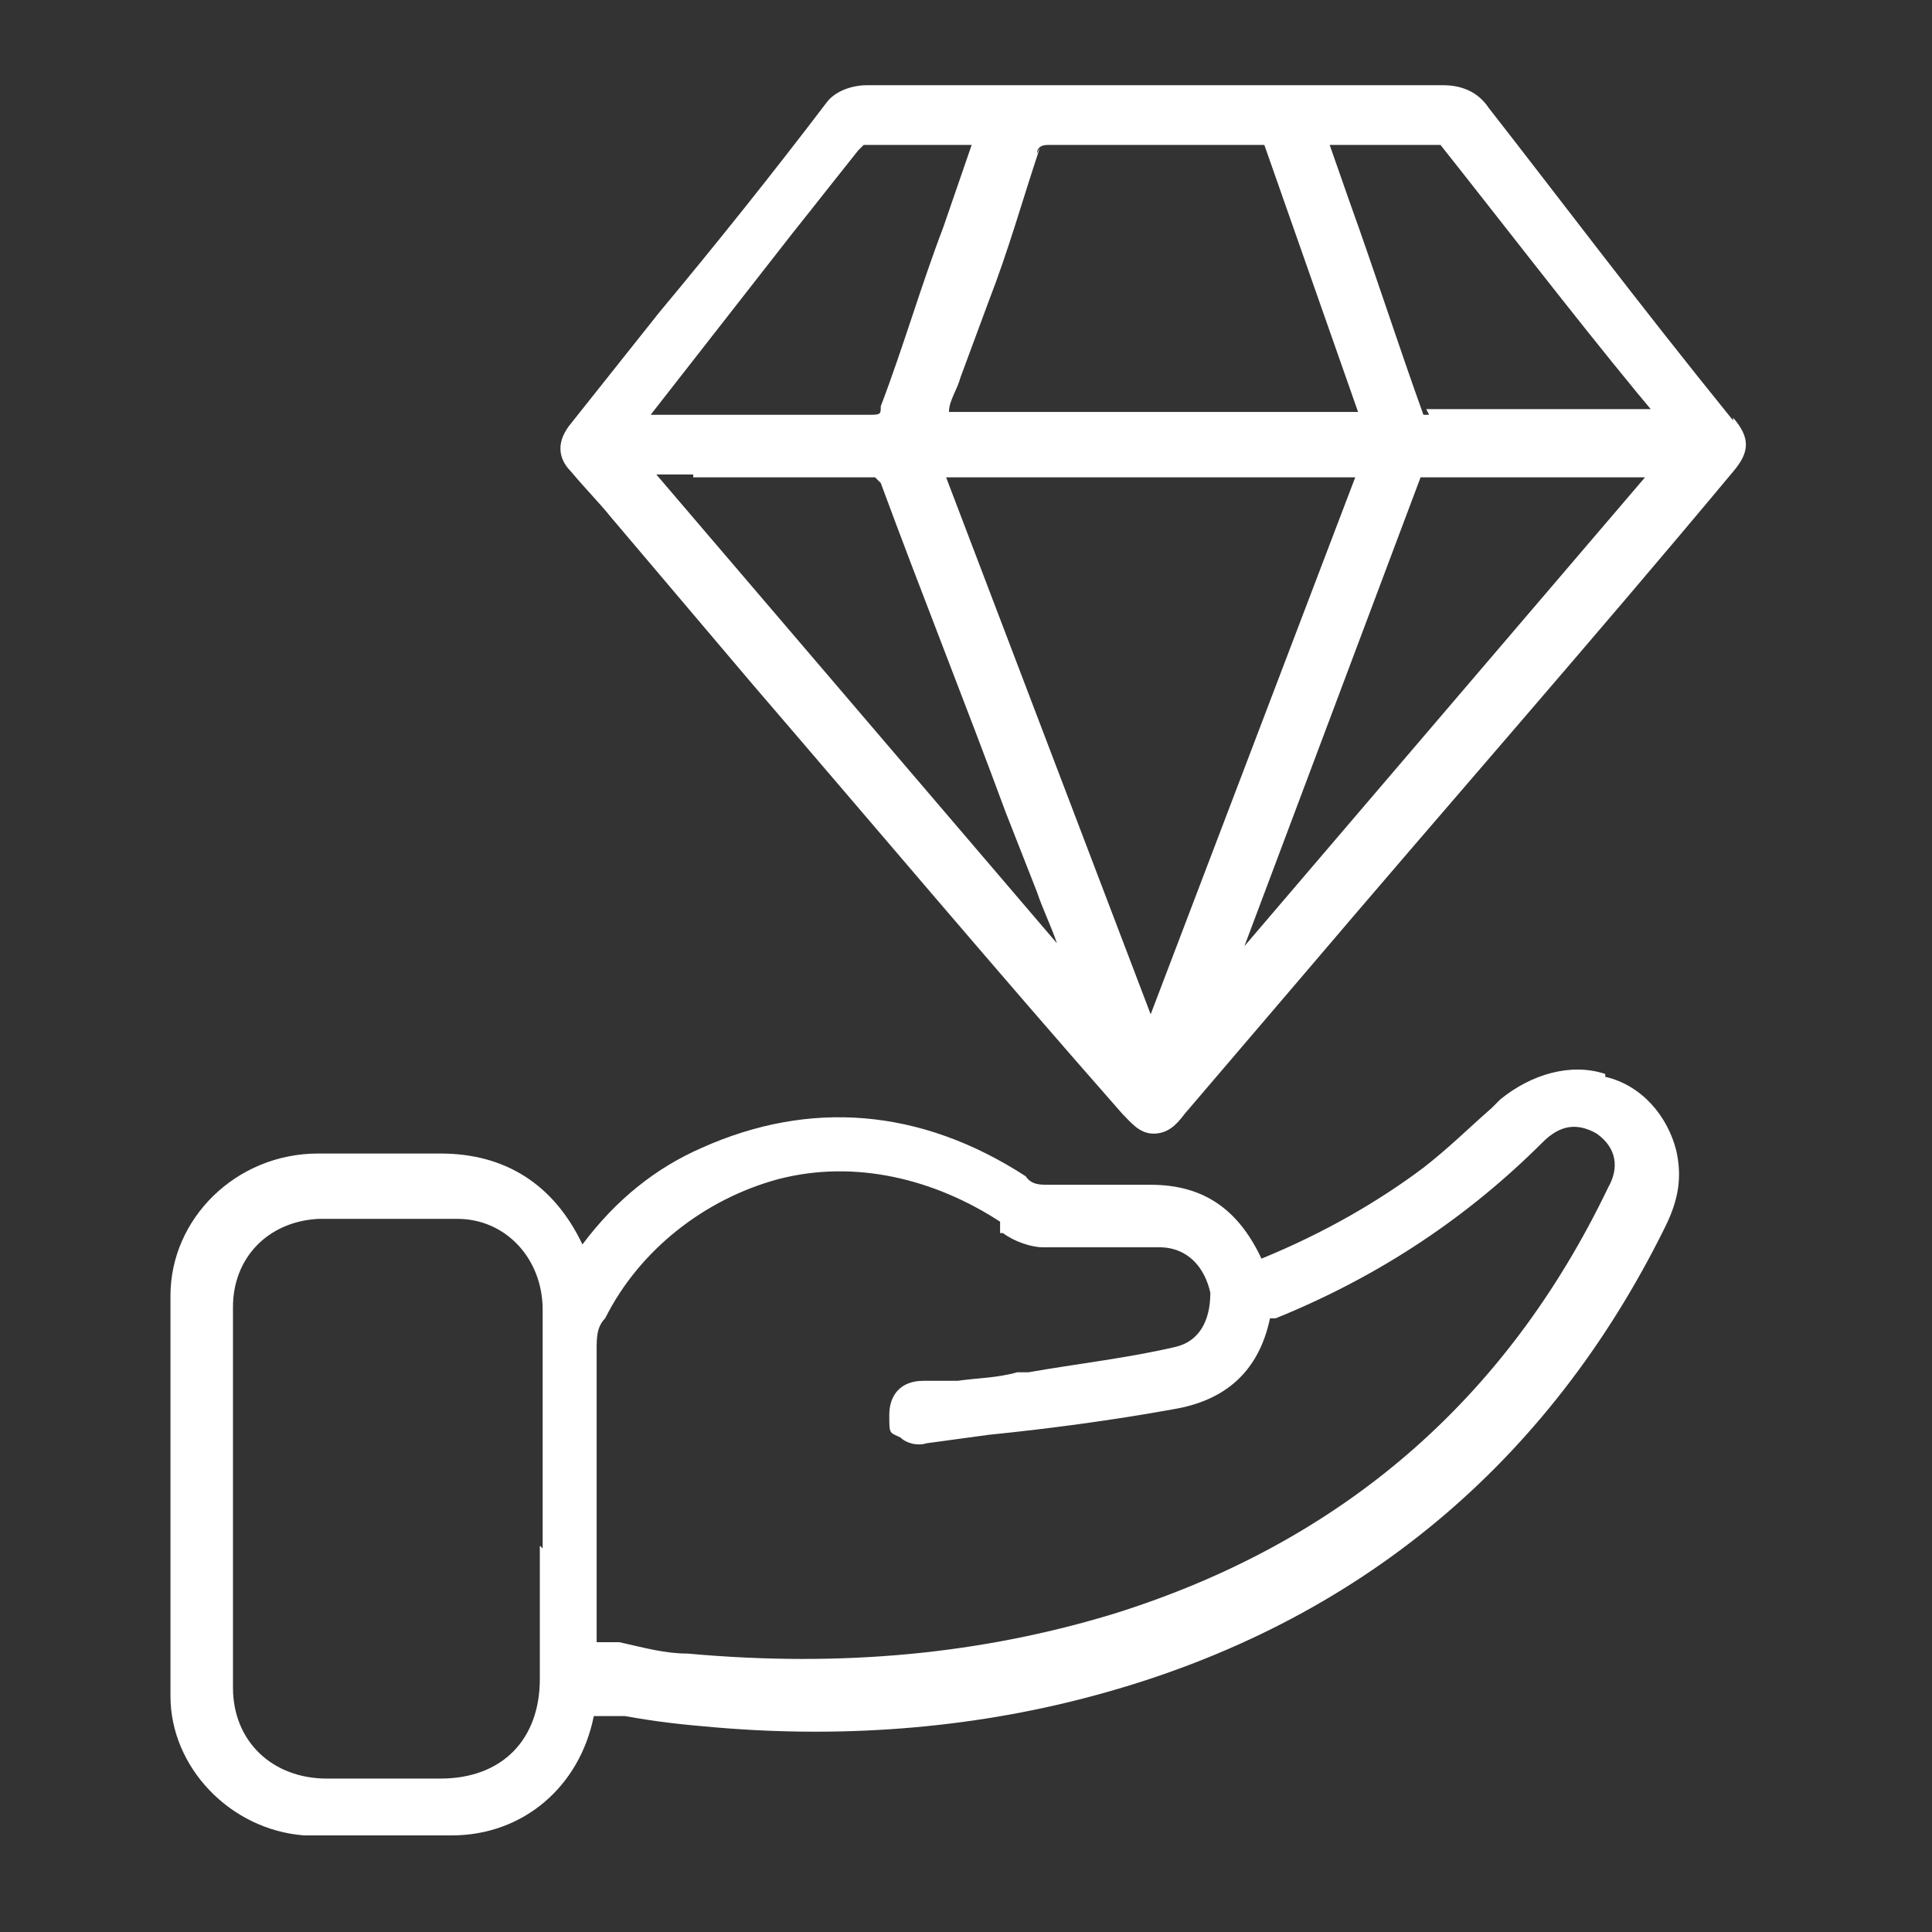 <?xml version="1.0" encoding="UTF-8"?> <svg xmlns="http://www.w3.org/2000/svg" width="68" height="68" viewBox="0 0 68 68"><rect x="0" y="0" width="68" height="68" fill="#333333" stroke="none"/><g fill="#FFF" fill-rule="evenodd" transform="translate(6 3)"><path d="M30.5,2.4 C30.5,2.2 30.633,2.1 30.9,2.1 L38.5,2.1 L41.8,11.5 L27.4,11.5 C27.4,11.1 27.7,10.7 27.8,10.3 L28.8,7.6 C29.5,5.8 30,4 30.6,2.2 L30.5,2.4 Z M18.4,13.8 L24.8,13.8 L25,14 C26.4,17.8 28,21.8 29.4,25.6 L30.5,28.4 C30.7,29 31,29.6 31.2,30.2 L17.1,13.7 L18.4,13.7 L18.4,13.8 Z M24.6,11.6 L16.9,11.6 L21.9,5.2 C22.7,4.2 23.4,3.3 24.2,2.3 L24.4,2.1 L28.2,2.1 L27.2,5 C26.4,7.1 25.8,9.2 25,11.3 C25,11.6 25,11.6 24.5,11.6 L24.6,11.6 Z M41.7,13.8 L34.5,32.7 L27.3,13.8 L41.7,13.8 Z M51.9,13.8 L37.8,30.3 L44,13.8 L51.9,13.8 Z M44.3,11.6 L44.1,11.6 C43.2,9.1 42.4,6.6 41.5,4.1 L40.8,2.1 L44.5,2.1 L44.7,2.1 C47,5 49.3,8 51.6,10.8 L52.1,11.4 L44.2,11.4 L44.3,11.6 Z M55,11.8 C51.6,7.6 48.9,4 46.4,0.8 C46,0.2 45.4,0 44.8,0 L24.5,0 C24,0 23.4,0.2 23.1,0.6 C21.2,3.1 19.2,5.6 17.2,8 L14.1,11.9 C13.6,12.5 13.6,13.1 14.1,13.6 C14.6,14.2 15.1,14.7 15.5,15.2 L20.5,21.1 C24.8,26.1 29.1,31.2 33.5,36.2 C33.8,36.5 34.1,36.9 34.6,36.9 C35.1,36.9 35.4,36.6 35.7,36.2 L39.8,31.4 C44.9,25.4 50,19.6 55,13.6 C55.6,12.9 55.6,12.4 55,11.7 L55,11.8 Z"></path><path d="M13,51.4 L13,56.1 C13,58.2 11.7,59.6 9.5,59.6 L5.5,59.6 C3.6,59.6 2.2,58.3 2.2,56.4 L2.2,43 C2.2,41.3 3.4,40 5.2,39.9 L10.1,39.9 C11.8,39.9 13.1,41.3 13.1,43.1 L13.1,51.5 L13,51.4 Z M29.3,40.4 C29.7,40.7 30.3,40.9 30.7,40.9 L34.8,40.9 C35.8,40.9 36.4,41.6 36.6,42.5 C36.6,43.5 36.2,44.2 35.4,44.4 C33.7,44.8 31.9,45 30.2,45.3 L29.8,45.3 C29.1,45.5 28.4,45.5 27.7,45.6 L26.5,45.6 C25.7,45.6 25.3,46.1 25.3,46.8 C25.3,47.5 25.3,47.4 25.7,47.6 C25.9,47.8 26.3,47.9 26.6,47.8 L28.8,47.5 C30.8,47.3 33.1,47 35.3,46.6 C37.1,46.3 38.3,45.3 38.7,43.4 L38.9,43.4 C42.6,41.9 45.7,39.8 48.3,37.2 C48.9,36.6 49.5,36.5 50.2,36.9 C50.9,37.4 51,38.1 50.6,38.8 C47,46.3 41.2,51.3 33.2,53.8 C28.6,55.2 23.7,55.7 18.2,55.2 C17.4,55.2 16.7,55 15.8,54.8 L15,54.8 L15,44.5 C15,44.1 15,43.7 15.3,43.4 C16.5,41 18.8,39.2 21.4,38.5 C24.1,37.8 26.9,38.5 29.2,40 L29.2,40.4 L29.3,40.4 Z M50.5,34.8 L50.5,34.8 C49.3,34.4 47.9,34.8 46.8,35.7 L46.5,36 C45.7,36.7 45,37.4 44.1,38.1 C42.5,39.3 40.6,40.4 38.4,41.3 C37.6,39.6 36.4,38.7 34.5,38.7 L30.9,38.7 C30.6,38.7 30.3,38.7 30.1,38.4 C26.4,36 22.5,35.7 18.7,37.4 C17.1,38.1 15.7,39.2 14.5,40.8 C13.5,38.7 11.8,37.6 9.5,37.6 L5.2,37.6 C2.3,37.6 0,39.9 0,42.6 L0,56.7 C0,59.2 2.1,61.4 4.7,61.6 L7.7,61.6 L9.9,61.6 C12.4,61.6 14.4,59.9 14.9,57.4 L15.7,57.4 L16,57.4 C17.1,57.6 18,57.7 19.2,57.8 C23.9,58.2 28.5,57.8 32.8,56.6 C41.8,54.1 48.5,48.5 52.6,40.2 C53.1,39.2 53.2,38.4 53,37.5 C52.7,36.3 51.8,35.2 50.5,34.9 L50.5,34.7 L50.5,34.8 Z"></path></g></svg> 
